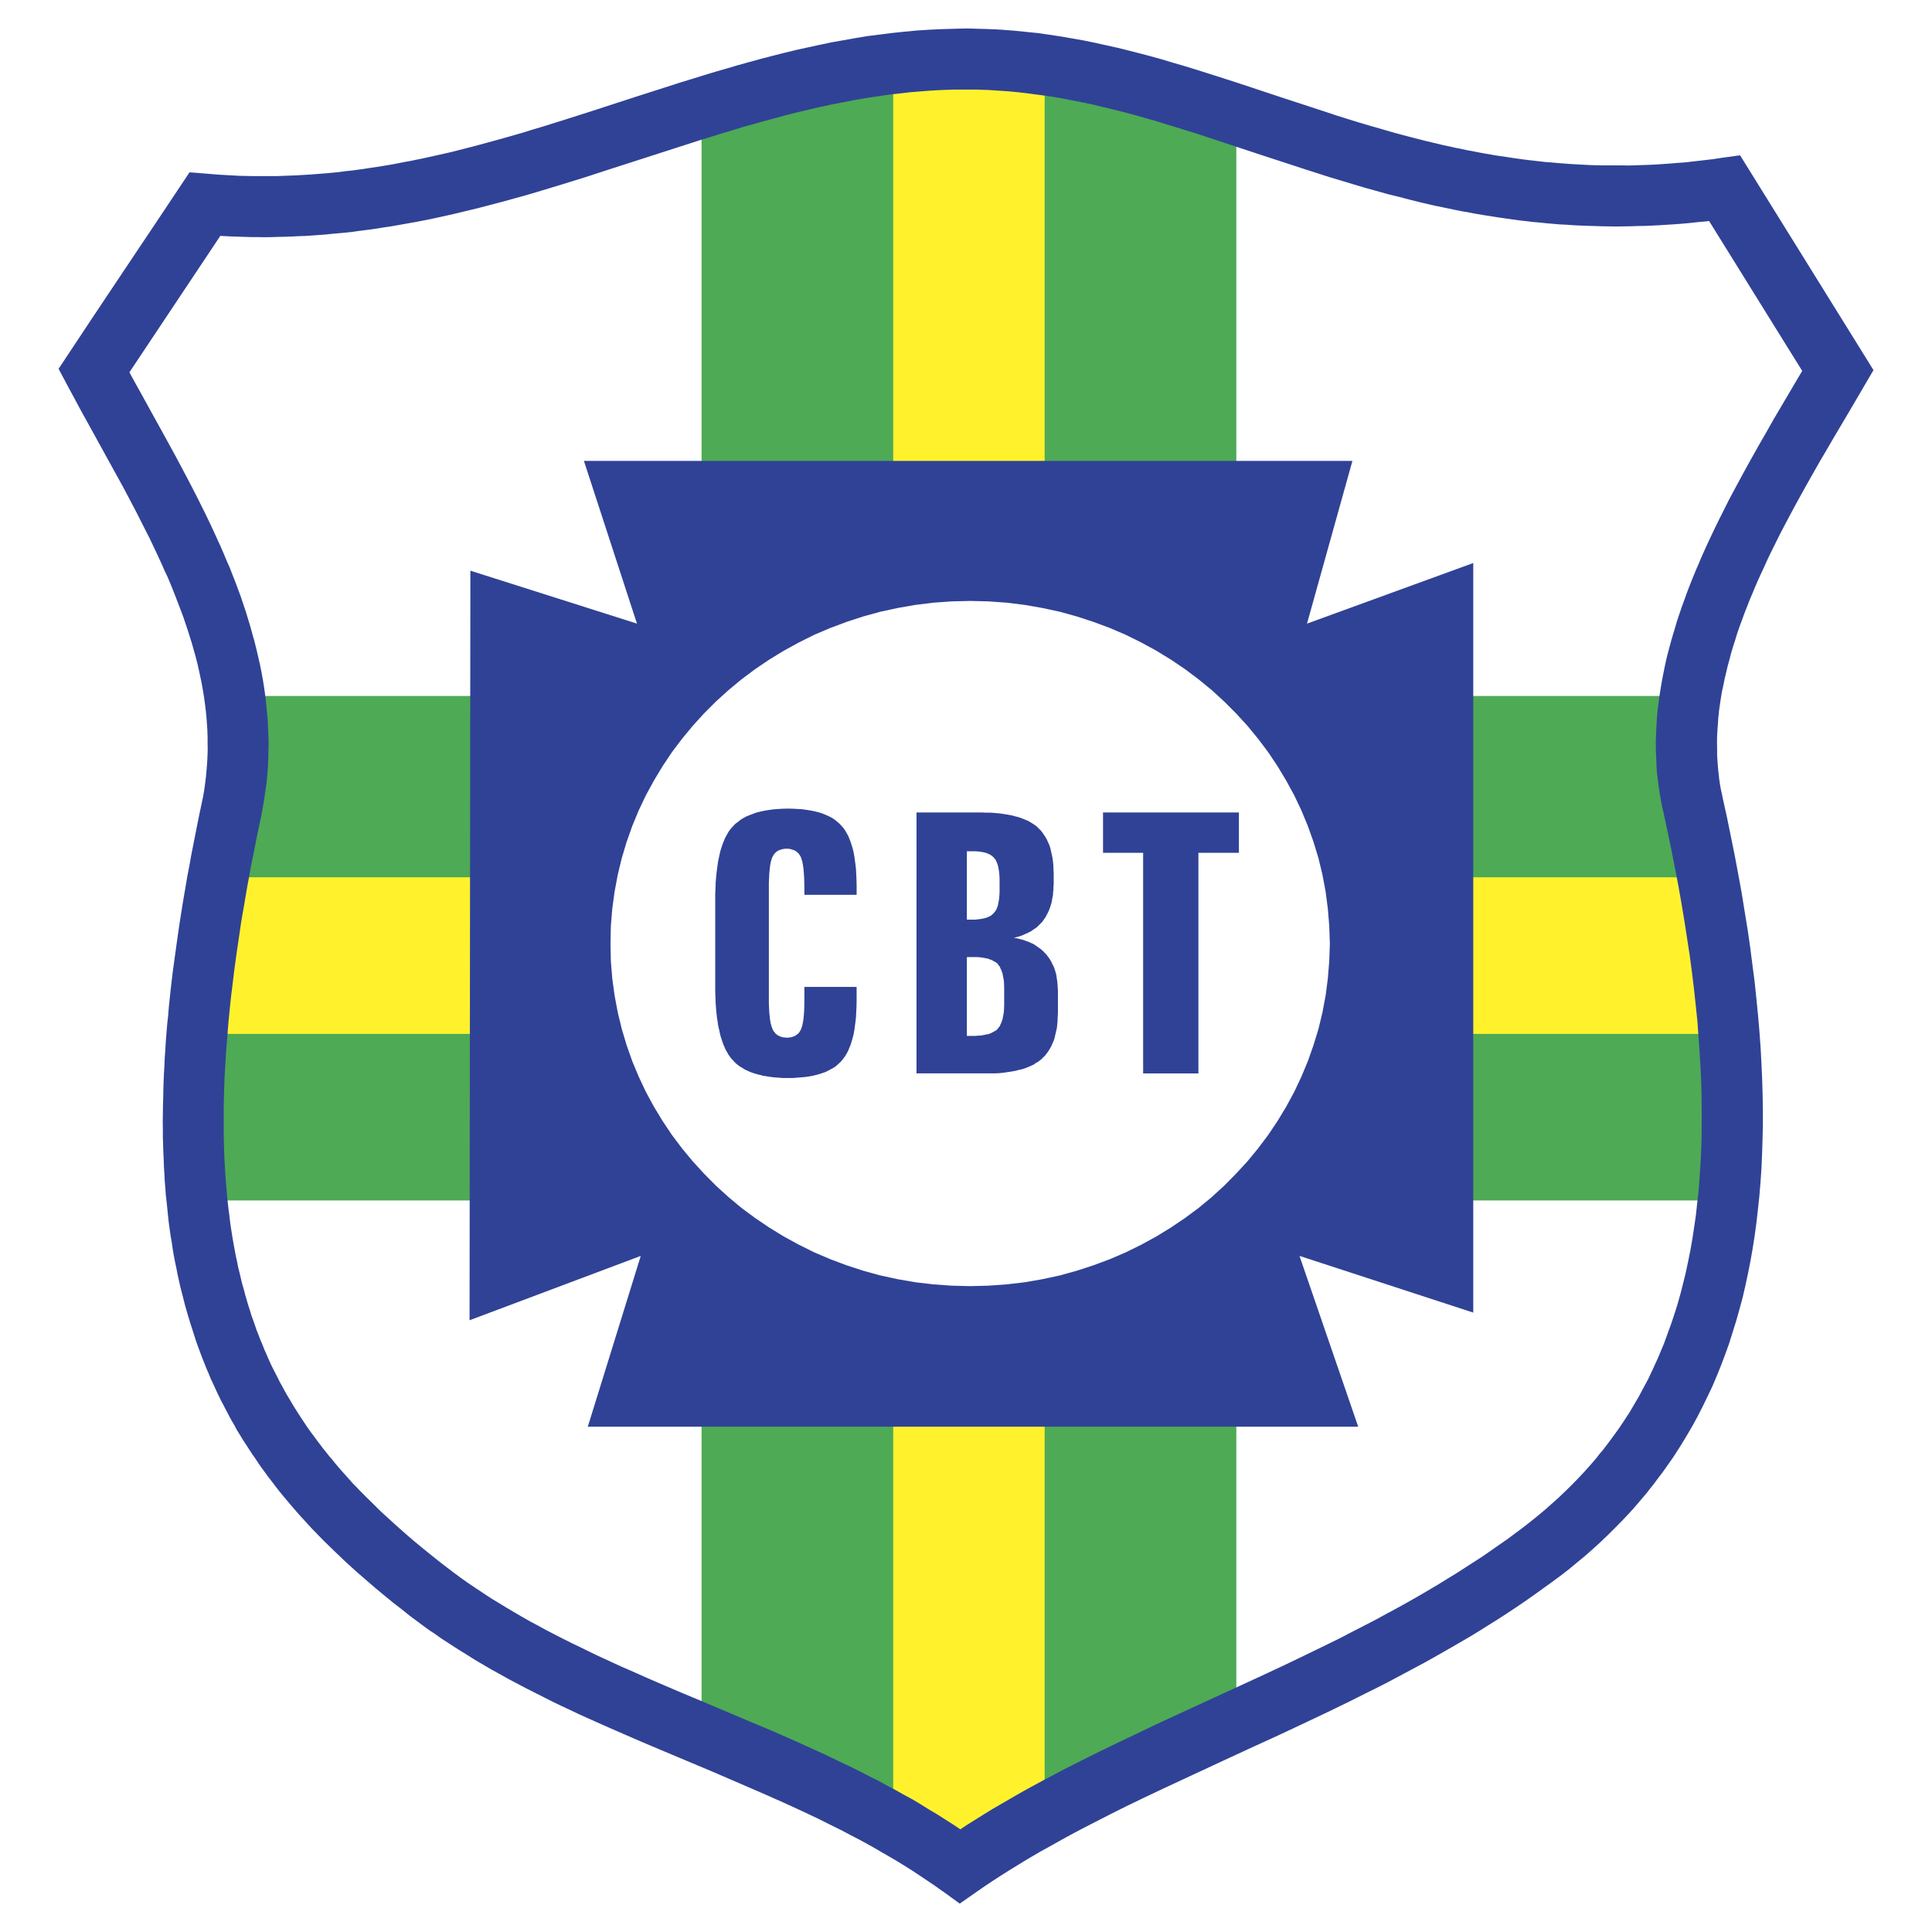 <svg xmlns="http://www.w3.org/2000/svg" width="2500" height="2500" viewBox="0 0 192.756 192.756"><g fill-rule="evenodd" clip-rule="evenodd"><path fill="#fff" d="M0 0h192.756v192.756H0V0z"/><path fill="#fff" d="M10.117 36.23l11.07-16.599 2.688.176 2.642.072 2.607-.037 2.58-.127 2.525-.2 2.513-.294 2.474-.375 2.453-.434 2.418-.495 2.397-.55 2.37-.588 2.361-.645 2.324-.67 2.323-.693 2.312-.715 2.289-.74 4.555-1.479 4.531-1.443 2.254-.705 2.267-.68 2.253-.634 2.264-.61 2.278-.553 2.278-.504 2.288-.446 2.302-.388 2.312-.292 2.335-.235 2.361-.142 2.359-.046 2.302.046 2.241.153 2.23.224 2.231.315 2.171.39 2.184.456 2.148.517 2.159.551 2.136.61 2.149.645 2.137.683 2.148.69 4.332 1.444 4.377 1.433 2.232.705 2.239.693 2.293.645 2.312.621 2.344.588 2.396.515 2.444.47 2.474.413 2.537.34 2.592.246 2.654.175 2.711.084 2.772-.024 2.853-.13 2.909-.245 2.994-.375 11.303 18.193-1.479 2.499-1.502 2.548-.752 1.293-.764 1.29-.738 1.314-.75 1.314-.74 1.339-.715 1.338-.705 1.35-.693 1.352-.668 1.36-.645 1.362-.625 1.374-.584 1.374-.555 1.384-.525 1.374-.482 1.395-.446 1.387-.4 1.385-.352 1.384-.306 1.397-.246 1.385-.211 1.385-.129 1.387-.08 1.384-.014 1.384.049 1.385.115 1.362.19 1.374.269 1.35.82 3.875.741 3.732.623 3.638.527 3.498.434 3.394.341 3.274.247 3.171.15 3.049.072 2.971-.035 2.854-.107 2.767-.2 2.656-.281 2.569-.363 2.453-.436 2.383-.525 2.289-.6 2.22-.681 2.125-.752 2.043-.821 1.959-.892 1.889-.963 1.809-1.045 1.748-1.09 1.668-1.174 1.619-1.234 1.539-1.293 1.478-1.348 1.422-1.41 1.371-1.465 1.303-1.527 1.258-1.574 1.209-1.713 1.23-1.738 1.188-1.748 1.148-1.774 1.106-1.795 1.078-1.806 1.045-1.821 1.023-1.832.985-1.844.974-1.853.94-1.854.927-1.867.905-1.865.89-1.867.879-1.879.869-1.854.86-3.732 1.713-3.686 1.703-1.832.865-1.82.869-1.797.869-1.795.895-1.759.902-1.762.916-1.725.949-1.691.954-1.68.984-1.642 1.01-1.62 1.045-1.609 1.068-1.502-1.068-1.574-1.034-1.584-.986-1.595-.949-1.657-.928-1.654-.881-1.689-.857-1.692-.846-1.724-.808-1.739-.799-1.748-.776-1.749-.773-3.533-1.504-3.546-1.49-1.773-.75-1.773-.752-1.77-.764-1.751-.775-1.76-.774-1.725-.81-1.726-.821-1.703-.857-1.7-.869-1.668-.904-1.644-.94-1.608-.975-1.595-.996-1.563-1.056-1.538-1.104-1.489-1.14-1.784-1.444-1.728-1.455-1.665-1.478-1.597-1.502-1.525-1.539-1.468-1.573-1.384-1.609-1.317-1.664-1.255-1.703-1.174-1.75-1.09-1.819-1.023-1.89-.939-1.936-.856-2.033-.788-2.088-.691-2.183-.612-2.254-.526-2.362-.435-2.451-.353-2.549-.259-2.652-.162-2.77-.073-2.886.024-3.006.119-3.109.221-3.241.305-3.392.424-3.522.515-3.652.624-3.813.728-3.956.845-4.111.27-1.5.211-1.492.129-1.479.059-1.479-.013-1.468-.07-1.465-.141-1.444-.186-1.457-.248-1.431-.295-1.422-.35-1.419-.389-1.409-.445-1.409-.47-1.384-.515-1.387-.54-1.385-.577-1.373-.596-1.349-.635-1.35-.645-1.349-.669-1.328-.67-1.325-.693-1.317-.705-1.314-1.408-2.583-1.409-2.548-.704-1.254-.68-1.255-.669-1.233-.659-1.245z"/><path fill="#4eaa55" d="M69.995 9.724l1.786-.658 1.749-.621 1.735-.564 1.727-.515 1.69-.459 1.692-.424 1.665-.375 1.668-.316 1.643-.283 1.63-.221 1.644-.189 1.621-.141 1.595-.094 1.609-.059 1.619-.011 1.598.024 1.607.07 1.61.106 1.594.153 1.623.176 1.607.221 1.631.248 1.642.294 1.645.316 1.654.365 1.678.386 1.678.412 1.693.456 1.738.483 1.735.505 1.761.54 1.786.551v161.109l-26.942 13.842-26.411-13.299V9.724z"/><path fill="#fff22d" d="M89.117 4.818l15.108.376V180.18l-7.441 4.775-7.667-4.391V4.818z"/><path fill="#4eaa55" d="M23.899 69.437l-2.712 50.336h151.967l-4.226-50.336H23.899z"/><path fill="#fff22d" d="M22.385 87.527h148.056l2.713 15.625H21.187l1.198-15.625z"/><path d="M58.258 45.983l5.292 16.235-16.621-5.281-.081 74.785 17.08-6.42-5.284 17.041h76.864l-5.857-17.041 17.336 5.656V56.173L130.4 62.219l4.531-16.235-76.673-.001z" fill="#304296"/><path fill="#fff" d="M96.784 128.318l1.841-.047 1.822-.13 1.783-.209 1.774-.307 1.734-.375 1.692-.469 1.654-.539 1.645-.613 1.583-.68 1.549-.763 1.504-.821 1.457-.894 1.408-.95 1.36-1.009 1.305-1.08 1.244-1.137 1.183-1.199 1.139-1.233 1.059-1.291 1.009-1.338.926-1.384.869-1.434.799-1.478.715-1.514.646-1.549.563-1.598.494-1.609.398-1.654.317-1.678.223-1.713.14-1.725.061-1.752-.061-1.77-.14-1.713-.223-1.717-.317-1.689-.398-1.644-.494-1.619-.563-1.584-.646-1.563-.715-1.503-.799-1.465-.869-1.444-.926-1.387-1.009-1.339-1.059-1.29-1.139-1.244-1.183-1.184-1.244-1.139-1.305-1.069-1.36-1.022-1.408-.95-1.457-.891-1.504-.823-1.549-.764-1.583-.68-1.645-.61-1.654-.54-1.692-.469-1.734-.375-1.774-.308-1.783-.221-1.822-.13-1.841-.045-1.843.045-1.822.13-1.794.221-1.763.308-1.734.375-1.703.469-1.655.54-1.633.61-1.597.68-1.535.764-1.503.823-1.458.891-1.406.95-1.363 1.022-1.292 1.069-1.255 1.139-1.185 1.184-1.128 1.244-1.069 1.29-1.009 1.339-.926 1.387-.869 1.444-.799 1.465-.715 1.503-.647 1.563-.562 1.584-.483 1.619-.399 1.644-.316 1.689-.235 1.717-.14 1.713-.035 1.77.035 1.752.14 1.725.235 1.713.316 1.678.399 1.654.483 1.609.562 1.598.647 1.549.715 1.514.799 1.478.869 1.434.926 1.384 1.009 1.338 1.069 1.291 1.128 1.233 1.185 1.199 1.255 1.137 1.292 1.08 1.363 1.009 1.406.95 1.458.894 1.503.821 1.535.763 1.597.68 1.633.613 1.655.539 1.703.469 1.734.375 1.763.307 1.794.209 1.822.13 1.843.047z"/><path d="M85.466 88.266v1.009h-5.211v-.564l-.011-.597-.013-.529-.035-.504-.035-.435-.057-.375-.06-.33-.049-.14-.035-.13-.046-.118-.046-.105-.048-.095-.06-.07-.057-.092-.07-.083-.073-.046-.07-.084-.081-.046-.084-.06-.092-.045-.095-.024-.094-.035-.105-.035-.105-.024-.105-.024h-.118l-.116-.011-.13.011h-.119l-.116.024-.105.024-.108.035-.105.035-.092.024-.084.045-.095.06-.07.046-.081.084-.07.046-.06.083-.06.092-.06.07-.045.095-.06.105-.035.118-.046.13-.035.14-.035.151-.035.179-.024.175-.024.2-.021.224-.024.211-.013.245-.011.259-.024.529v11.962l.024.539.011.234.013.234.024.225.021.199.024.223.035.164.024.189.046.15.035.143.048.127.046.129.046.096.048.094.057.096.073.068.057.096.07.07.084.057.081.07.084.037.095.057.091.035.095.035.119.035.105.023h.116l.119.025h.246l.105-.025h.105l.119-.023.094-.035.094-.035.092-.035.095-.035.07-.059.083-.057.07-.049.07-.057.06-.07.07-.096.046-.094.059-.07.035-.094.046-.117.035-.107.049-.141.06-.305.057-.328.035-.365.035-.422.013-.469.011-.518v-1.455h5.211v1.42l-.011.543-.024.49-.021.504-.049.459-.06.445-.057.424-.07.4-.095.385-.105.354-.105.352-.129.305-.129.318-.154.281-.151.258-.094.105-.084.131-.092.105-.094.115-.094.107-.105.092-.105.096-.105.104-.119.096-.116.094-.129.07-.129.082-.27.143-.281.15-.154.07-.165.059-.151.047-.165.059-.343.096-.361.094-.378.07-.386.059-.41.035-.434.035-.448.035H78.132l-.249-.014-.246-.021-.459-.035-.445-.059-.21-.035-.211-.035-.213-.023-.187-.07-.199-.035-.189-.061-.186-.045-.178-.061-.176-.058-.175-.07-.165-.07-.165-.08-.154-.07-.151-.096-.14-.094-.141-.07-.143-.094-.129-.096-.127-.104-.119-.105-.116-.117-.108-.129-.105-.105-.105-.119-.095-.129-.092-.129-.095-.127-.083-.166-.091-.143-.084-.15-.081-.189-.07-.164-.073-.164-.07-.197-.07-.189-.06-.199-.07-.201-.057-.223-.048-.223-.046-.223-.059-.225-.046-.234-.035-.234-.035-.258-.049-.258-.021-.26-.038-.281-.022-.27-.048-.574-.021-.609-.024-.625V89.24l.024-.621.021-.588.048-.575.06-.551.07-.518.07-.491.105-.469.046-.224.048-.21.057-.213.07-.21.06-.189.07-.2.07-.175.073-.175.07-.176.081-.165.084-.14.091-.165.083-.154.095-.141.092-.129.108-.129.105-.116.105-.105.105-.119.116-.116.259-.189.259-.21.141-.084.154-.092.151-.083.154-.081.326-.13.354-.129.175-.07.189-.059.187-.046.199-.049.4-.081.434-.07.435-.059.47-.035.48-.024.518-.011.456.011.435.024.434.024.413.057.386.059.375.07.354.084.34.091.315.119.308.13.281.129.281.151.248.165.235.2.21.175.2.213.186.21.178.234.151.271.154.27.129.305.129.33.105.329.105.351.095.389.07.399.057.421.06.435.049.458.021.48.024.494.012.514zm10.999 7.219v7.867H97.264l.223-.014.199-.021h.199l.166-.037.188-.035.166-.035.164-.021.15-.049.131-.057.129-.061.129-.07.105-.059.129-.07.096-.07.092-.094.07-.096.072-.094.08-.092.047-.129.059-.129.061-.131.045-.129.061-.164.023-.166.035-.164.035-.186.035-.176.023-.389.012-.445v-1.514l-.012-.449-.023-.396-.035-.164-.035-.189-.035-.164-.023-.164-.061-.166-.045-.129-.061-.127-.059-.129-.047-.13-.08-.095-.072-.093-.07-.105-.092-.081-.096-.07-.129-.07-.105-.059-.129-.07-.129-.059-.131-.035-.15-.07-.164-.024-.166-.035-.188-.035-.166-.024-.398-.035h-1.022v-.003zm0-10.552v6.819h.845l.354-.045.15-.014.166-.035.139-.021.154-.038.131-.035.129-.057.105-.035.115-.07.096-.038.104-.081.07-.07.084-.07.07-.084.07-.081.07-.094.059-.094.061-.105.035-.13.057-.116.035-.14.059-.284.049-.292.035-.354.021-.364v-1.36l-.021-.353-.035-.351-.049-.318-.059-.27-.092-.259-.096-.221-.059-.105-.07-.095-.07-.083-.07-.081-.084-.06-.07-.081-.104-.049-.096-.07-.115-.046-.105-.049-.129-.045-.131-.046-.293-.06-.316-.046-.354-.024h-.845zm-5.024-3.875h6.504l.48.024h.459l.422.035.422.035.389.059.387.06.389.07.35.095.33.081.318.105.291.119.295.116.27.14.248.154.234.151.221.164.189.2.199.188.166.211.164.248.15.221.141.259.119.27.129.281.092.294.07.318.072.327.07.329.047.354.035.362.01.389.025.389v1.09l-.025.294v.259l-.035.256-.01.259-.047.259-.047.234-.035.235-.061.221-.07.224-.08.224-.07.186-.094.2-.105.2-.096.189-.105.162-.117.164-.127.189-.131.14-.164.154-.129.141-.166.151-.164.108-.186.127-.166.119-.199.105-.188.095-.223.094-.199.095-.225.092-.234.07-.225.06-.256.048.27.057.246.059.26.07.234.059.221.095.225.07.225.105.221.094.199.116.176.13.189.129.188.129.166.141.162.153.129.141.164.165.131.186.129.165.115.188.109.187.09.2.105.199.084.199.07.225.07.221.059.225.035.234.035.246.035.234.025.26.01.258.025.258v2.326l-.025.398-.01.375-.035.365-.035.35-.084.355-.07.305-.07.314-.094.295-.131.295-.115.256-.141.258-.154.246-.164.225-.164.211-.092.094-.107.094-.092.105-.096.084-.223.176-.236.15-.129.07-.105.096-.15.068-.131.061-.293.129-.295.117-.314.107-.33.07-.352.092-.389.072-.389.057-.385.059-.445.047-.436.023h-7.83V81.058h.001zm18.608 0h13.557v4.026h-4.039v22.009h-5.516V85.084h-4.002v-4.026z" fill="#304296"/><path d="M20.707 17.332l.645.057.634.048.645.035.634.035.634.035.634.011.621.014h2.527l.621-.024.61-.024.624-.021.621-.038.612-.035.61-.045.61-.046.599-.049.621-.059.599-.057.599-.084.585-.057.624-.083.599-.081.599-.094.586-.084.588-.092 1.185-.199 1.198-.235.597-.105.564-.119.588-.116.575-.129 1.174-.259 1.185-.27 1.149-.294 1.152-.294 1.161-.316 1.152-.315 1.139-.319 1.15-.329 1.139-.351 1.139-.34 2.288-.718 2.278-.726 4.553-1.479 4.544-1.457 1.149-.351 1.139-.354 1.149-.351 1.153-.329 1.149-.34 1.149-.318 1.149-.316 1.174-.305 1.163-.294 1.163-.281 1.174-.259 1.196-.259 1.174-.246 1.188-.21 1.195-.213 1.198-.199 1.198-.151 1.209-.154 1.22-.129 1.22-.116 1.233-.081 1.233-.06 1.255-.035 1.233-.035.61.011.624.024.574.011.6.024.596.022.625.038.574.046.623.046 1.16.119 1.164.116 1.162.165 1.16.176 1.139.199 1.141.2 1.139.234 1.113.248 1.115.246 1.129.28 1.104.283 1.113.294 1.104.305 1.08.327 1.104.318 1.104.34 2.16.681 2.182.704 4.322 1.433 4.377 1.433 1.082.362 1.104.343 1.09.34 1.115.329 1.104.316 1.127.33 1.127.305 1.127.294 1.15.292 1.139.27.588.143.561.116.564.129.6.116.586.129.588.105.586.119.576.105 1.221.21 1.209.178.609.092.588.083.611.081.621.07.611.073.609.07.635.046.635.059.631.046.635.049.623.035.645.035.646.035.658.022.633.013h2.008l.656.011.67-.024.68-.022.684-.024.68-.035.693-.046.705-.049.689-.06.693-.045.715-.081.719-.083.705-.081.725-.084.74-.116 1.949-.27 13.311 21.433-2.393 4.086-1.504 2.537-.752 1.29-.75 1.279-.74 1.304-.729 1.293-.727 1.314-.703 1.303-.354.667-.34.647-.342.656-.328.659-.33.669-.328.656-.305.648-.305.68-.307.656-.293.647-.291.669-.271.656-.283.669-.256.659-.26.656-.234.647-.246.669-.223.645-.199.656-.211.658-.199.659-.166.645-.176.634-.152.656-.154.634-.127.645-.143.634-.105.645-.094.634-.094.658-.023.305-.045.305-.014.284-.021.305-.049.669-.035.61-.012.621.012.634v.634l.035.623.023.281.025.294.021.28.035.294.07.645.094.634.049.27.057.281.07.294.059.319.436 1.97.398 1.948.389 1.927.352 1.865.34 1.868.293 1.819.295 1.808.256 1.762.225 1.759.225 1.725.174 1.68.166 1.678.139 1.633.117 1.607.084 1.586.07 1.562.045 1.537.025 1.5v1.494l-.035 1.465-.047 1.432-.059 1.398-.096 1.408-.115 1.375-.143 1.348-.152 1.326-.174 1.293-.201 1.279-.223 1.268-.246 1.23-.26 1.223-.279 1.195-.318 1.174-.33 1.164-.352 1.127-.354 1.125-.396 1.094-.398 1.055-.225.555-.211.516-.213.514-.234.543-.469.984-.492 1.01-.504.986-.52.951-.549.939-.555.916-.291.457-.295.457-.293.447-.316.445-.609.869-.623.82-.33.445-.34.424-.316.41-.328.389-.34.4-.34.398-.354.41-.365.4-.705.75-.715.729-.389.385-.375.379-.375.35-.375.365-.764.693-.785.691-.812.668-.795.658-.834.646-.846.621-.883.633-.879.635-.904.635-.879.598-.904.6-.904.586-.904.564-.914.574-.916.564-.928.539-.928.539-.926.529-.93.529-.926.516-.938.504-.93.494-.949.506-.928.494-.939.479-.951.471-1.877.939-1.879.914-1.902.904-1.867.879-1.889.883-1.879.855-3.709 1.715-3.674 1.713-1.82.846-1.807.857-1.773.855-1.76.883-.869.445-.869.445-.869.447-.844.445-.846.457-.844.469-.834.469-.834.459-.82.48-.812.482-.797.492-.787.482-.799.506-.775.504-.773.516-.75.518-1.75 1.221-1.742-1.264-.007.008-.717-.518-.75-.504-.739-.494-.74-.492-.763-.482-.764-.469-.775-.457-.774-.445-.785-.459-.799-.445-.799-.434-.81-.414-.81-.434-.834-.41-.82-.41-.823-.41-1.678-.789-1.714-.785-1.725-.764-1.727-.75-3.508-1.514-3.546-1.492-1.784-.75-1.784-.754-1.784-.773-1.773-.775-.893-.398-.891-.4-.882-.396-.891-.424-.88-.41-.882-.424-.88-.445-.855-.434-.869-.436-.869-.459-.869-.455-.858-.482-.855-.471-.845-.49-.858-.506-.82-.518-.823-.504-.834-.541-.834-.539-.796-.564-.399-.256-.41-.295-.413-.305-.41-.305-.774-.574-.774-.623-.928-.717-.915-.752-.904-.75-.869-.754-.88-.76-.845-.764-.435-.4-.41-.398-.424-.4-.41-.398-.799-.775-.785-.809-.399-.41-.389-.424-.386-.422-.364-.398-.375-.424-.378-.436-.361-.42-.365-.436-.353-.424-.351-.434-.354-.457-.329-.434-.34-.434-.329-.459-.34-.457-.316-.459-.305-.459-.318-.455-.315-.482-.305-.471-.305-.469-.294-.48-.305-.494-.27-.506-.283-.479-.27-.506-.27-.518-.257-.492-.259-.492-.259-.529-.246-.527-.234-.518-.259-.539-.221-.551-.235-.541-.213-.539-.21-.529-.21-.562-.213-.576-.2-.564-.175-.562-.186-.576-.189-.586-.175-.576-.176-.598-.164-.588-.154-.6-.159-.62-.154-.6-.141-.623-.14-.633-.119-.623-.13-.623-.129-.656-.105-.633-.095-.66-.116-.654-.094-.67-.094-.68-.07-.67-.07-.682-.07-.68-.081-.705-.049-.705-.059-.703-.035-.715-.046-.73-.024-.729-.035-.715-.021-.764-.024-.75v-.75l-.011-.764.011-.754.011-.795.024-.775.011-.773.024-.812.035-.811.046-.809.035-.811.059-.82.049-.857.07-.846.07-.844.095-.869.07-.869.094-.879.092-.883.105-.904.108-.891.127-.915.249-1.821.27-1.889.151-.95.154-.974.165-.988.165-.95.165-.999.2-1.009.175-1.009.2-.999.2-1.031.211-1.058.21-1.044.225-1.055.14-.669.119-.669.092-.683.083-.68.059-.645.057-.693.035-.656.024-.683-.011-.656v-.669l-.024-.669-.046-.68-.048-.648-.07-.669-.081-.656-.095-.669-.105-.645-.119-.669-.141-.669-.141-.669-.153-.658-.165-.656-.186-.658-.189-.669-.2-.645-.21-.669-.224-.659-.222-.669-.248-.655-.246-.646-.259-.669-.256-.659-.259-.645-.28-.669-.308-.645-.281-.648-.61-1.314-.624-1.314-.656-1.29-.658-1.303-.68-1.293-.669-1.266-1.419-2.572-1.409-2.558-.693-1.258-.694-1.255-.68-1.269-.672-1.243-.845-1.595c4.318-6.559 8.722-13.062 13.064-19.605l1.798.142zm-7.796 19.813l9.072-13.614.318.021.705.035.683.024.705.021.691.024h.693l.656.011.693-.011.669-.024.68-.011.669-.024.669-.035.669-.021.68-.048.648-.046.669-.049.655-.07.646-.057.669-.06.647-.07.656-.094.645-.081.648-.083.645-.095.634-.105.656-.094 1.257-.221 1.255-.224.61-.116.648-.13.621-.129.634-.14 1.22-.27 1.222-.294 1.22-.294 1.209-.315 1.209-.318 1.198-.33 1.185-.327 1.198-.354 1.163-.351 1.195-.364 2.324-.718 2.302-.75 4.556-1.468 4.517-1.454 1.104-.34 1.128-.354L73.071 13l1.104-.343 1.104-.305 1.125-.316 1.104-.294 1.104-.305 1.093-.27 1.114-.259 1.104-.256 1.09-.235 1.104-.213 1.115-.221 1.104-.189 1.104-.165 1.104-.165 1.115-.129 1.104-.127 1.128-.094 1.104-.084 1.136-.057 1.104-.035h2.207l.538.022.553.014.525.035.542.035.541.035.492.035 1.092.105 1.045.129 1.068.141 1.031.14 1.033.175 1.068.213 1.035.2 1.043.221 1.035.249 1.055.256 1.045.259 1.047.281 1.029.294 1.035.294 1.068.33 1.033.315 2.123.658 2.125.705 4.33 1.43 4.393 1.433 1.139.364 1.127.365 1.139.34 1.16.351 1.15.343 1.174.326 1.174.33 1.199.294 1.197.315 1.209.294.609.141.623.141.633.129.623.13.609.129.635.129.635.105.645.13 1.268.21 1.279.2.658.094.656.094.67.092.658.073.656.081.693.059.668.07.682.06.668.057.693.035.691.049.705.035.693.024.693.021.715.024.715.011.705.014.703-.014.74-.011.729-.024.729-.011.74-.035.75-.035.738-.049.74-.046.764-.06.775-.07.75-.081.773-.07.371-.045 9.291 14.958-.541.909-1.502 2.547-.762 1.29-.752 1.328-.762 1.325-.752 1.338-.752 1.363-.738 1.362-.365.681-.375.704-.354.704-.34.68-.35.694-.344.704-.34.715-.326.693-.33.715-.318.715-.305.718-.305.705-.295.715-.291.729-.283.739-.256.715-.27.729-.25.74-.244.726-.211.729-.225.74-.209.739-.201.752-.188.727-.166.764-.15.739-.143.75-.127.74-.119.752-.094.74-.057.386-.039.399-.045.399-.025.389-.045.726-.035.764-.025.764v.75l.035.753.025.739.023.41.021.386.049.399.047.389.094.739.115.729.074.41.07.41.07.364.094.364.41 1.924.398 1.889.365 1.867.352 1.819.314 1.784.295 1.773.27 1.738.26 1.689.223 1.678.201 1.658.174 1.619.166 1.572.115 1.561.105 1.553.094 1.488.07 1.479.035 1.434.014 1.43v1.41l-.014 1.361-.045 1.35-.07 1.314-.084 1.293-.092 1.256-.143 1.232-.131 1.232-.174 1.197-.176 1.162-.199 1.139-.225 1.115-.234 1.104-.258 1.055-.27 1.059-.293 1.043-.318 1.01-.328.975-.354.975-.35.963-.189.455-.199.471-.186.447-.189.422-.424.928-.41.869-.459.846-.445.844-.48.811-.48.822-.26.387-.248.387-.256.377-.248.375-.551.764-.564.764-.27.35-.27.354-.305.352-.281.363-.305.365-.295.34-.305.34-.293.33-.635.68-.645.658-.318.316-.328.318-.328.314-.33.32-.693.619-.691.611-.717.598-.727.588-.738.576-.74.551-.834.623-.834.574-.834.586-.834.578-.855.549-.857.551-.855.555-.869.527-.869.541-.869.516-.879.518-.881.504-.893.506-.893.49-.902.484-.893.49-.904.469-.914.471-.918.469-.891.471-1.844.902-1.844.895-1.854.891-1.854.869-1.857.857-1.854.855-3.732 1.715-3.711 1.713-1.83.883-1.832.869-1.842.891-1.809.902-.904.459-.879.445-.904.48-.904.471-.881.482-.867.469-.881.492-.869.504-.869.506-.869.504-.844.518-.846.529-.844.527-.708.469-.655-.445-.833-.529-.821-.525-.834-.494-.81-.504-.844-.506-.869-.469-.834-.471-.869-.457-.855-.471-.858-.42-.855-.449-.869-.434-.894-.422-1.749-.844-1.76-.799-1.773-.799-1.773-.775-3.568-1.502-3.546-1.504-1.773-.74-1.759-.75-1.738-.75-1.749-.777-.869-.375-.845-.387-.858-.398-.845-.389-.845-.41-.834-.41-.834-.4-.845-.422-.82-.422-.823-.424-.81-.445-.799-.424-.799-.455-.786-.459-.774-.459-.774-.471-.788-.479-.75-.494-.739-.492-.75-.504-.378-.27-.364-.25-.34-.256-.351-.258-.729-.555-.704-.539-.88-.705-.869-.703-.834-.691-.834-.717-.796-.705-.799-.727-.389-.354-.386-.35-.375-.365-.364-.363-.753-.74-.739-.74-.34-.363-.351-.352-.329-.377-.354-.396-.34-.379-.316-.361-.33-.389-.315-.389-.329-.385-.305-.389-.305-.375-.308-.41-.315-.41-.281-.389-.294-.387-.294-.412-.28-.41-.271-.41-.27-.41-.27-.424-.27-.424-.249-.41-.246-.422-.259-.424-.246-.445-.235-.434-.246-.436-.224-.459-.235-.455-.224-.436-.222-.459-.213-.469-.199-.469-.2-.445-.186-.471-.21-.494-.189-.492-.189-.48-.165-.48-.175-.506-.187-.504-.154-.518-.165-.506-.151-.529-.153-.516-.141-.549-.153-.529-.13-.529-.127-.551-.143-.553-.105-.551-.13-.574-.105-.576-.105-.562-.105-.6-.095-.6-.094-.598-.081-.586-.07-.611-.084-.623-.07-.633-.07-.635-.046-.635-.06-.645-.046-.645-.048-.658-.035-.67-.035-.68-.024-.68-.021-.682-.014-.693v-2.9l.014-.74.021-.75.024-.738.024-.752.046-.773.048-.799.046-.789.06-.773.07-.811.06-.809.07-.834.081-.811.083-.844.092-.846.108-.869.105-.867.105-.869.246-1.785.27-1.818.13-.904.154-.939.165-.938.162-.964.165-.95.178-.974.176-.988.2-.984.199-.999.2-1.009.21-1.021.224-1.033.151-.823.14-.82.119-.82.117-.823.083-.82.06-.788.035-.81.021-.823.014-.796-.024-.799-.035-.799-.035-.786-.083-.799-.07-.785-.092-.777-.108-.785-.127-.786-.143-.777-.151-.75-.176-.764-.178-.761-.186-.753-.213-.75-.21-.764-.224-.74-.223-.734-.246-.729-.246-.739-.27-.726-.27-.729-.283-.715-.281-.729-.318-.715-.292-.704-.304-.704-.329-.718-.635-1.385-.669-1.384-.68-1.363-.693-1.349-.705-1.339-.715-1.349-1.422-2.593-1.409-2.548-.691-1.258-.694-1.244-.457-.845z" fill="#304296"/></g></svg>